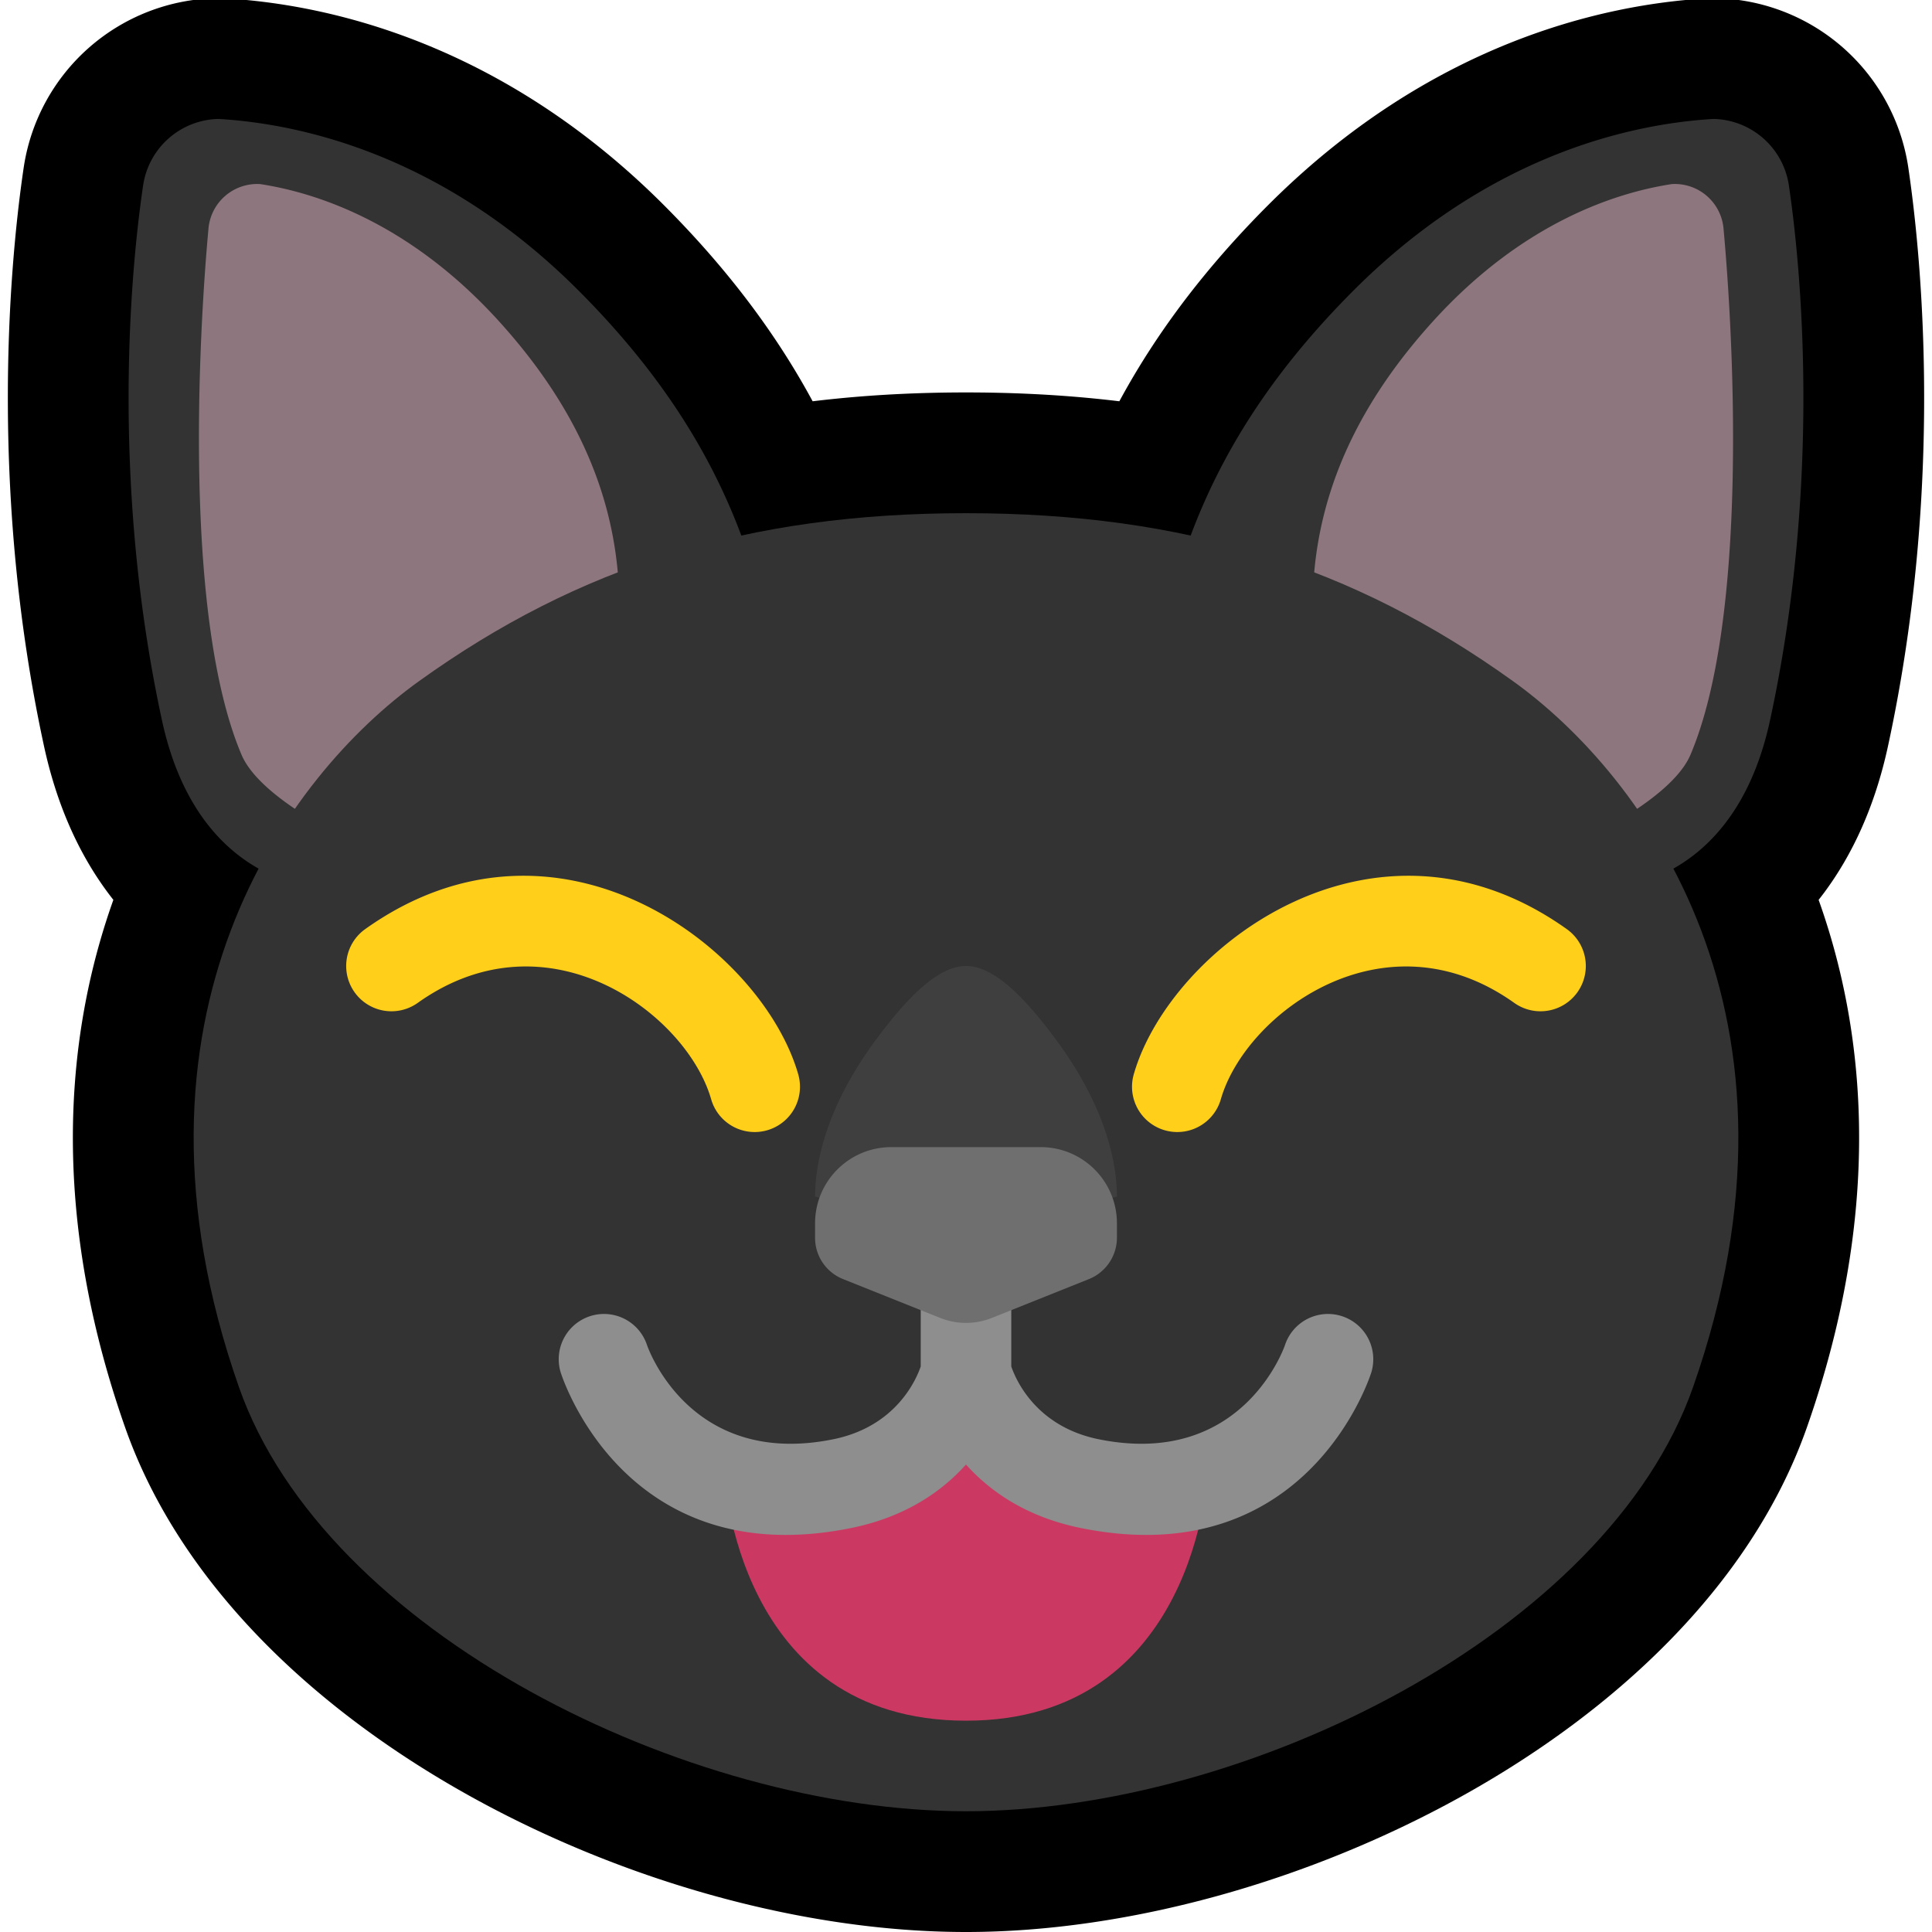 <svg xmlns="http://www.w3.org/2000/svg" xml:space="preserve" style="fill-rule:evenodd;clip-rule:evenodd;stroke-linecap:round;stroke-linejoin:round;stroke-miterlimit:1.5" viewBox="0 0 32 32"><path d="M0 0h32v32H0z" style="fill:none"/><clipPath id="a"><path d="M0 0h32v32H0z"/></clipPath><g clip-path="url(#a)"><path d="M12.279 8.87c1.149-.249 2.378-.37 3.721-.37s2.572.121 3.721.37c.492-1.313 1.295-2.655 2.702-4.063 2.257-2.257 4.615-2.758 5.959-2.837a1.29 1.29 0 0 1 1.246 1.091c.247 1.667.501 5.122-.311 8.871-.316 1.462-1.032 2.136-1.6 2.455 1.086 2.07 1.602 4.951.325 8.589C26.614 27.047 20.623 30 16 30S5.386 27.047 3.958 22.976c-1.277-3.638-.761-6.519.325-8.589-.568-.319-1.284-.993-1.6-2.455-.812-3.749-.558-7.204-.311-8.871A1.29 1.29 0 0 1 3.618 1.97c1.344.079 3.702.58 5.959 2.837 1.407 1.408 2.21 2.75 2.702 4.063" style="fill:none;stroke:#000;stroke-width:4px"/><path d="M26.926 14.682 19 11.898c.33-2.292.921-4.588 3.423-7.091 2.257-2.257 4.615-2.758 5.959-2.837a1.29 1.29 0 0 1 1.246 1.091c.247 1.667.501 5.122-.311 8.871-.54 2.498-2.248 2.697-2.391 2.75m-21.852 0c-.143-.053-1.851-.252-2.391-2.75-.812-3.749-.558-7.204-.311-8.871A1.29 1.29 0 0 1 3.618 1.97c1.344.079 3.702.58 5.959 2.837C12.079 7.31 12.67 9.606 13 11.898z" style="fill:#333"/><path d="M21.809 11.041c-.271-1.992.251-3.876 1.932-5.726 1.489-1.639 3.038-2.127 3.95-2.266a.81.81 0 0 1 .857.748c.169 1.846.41 6.442-.548 8.703-.345.814-2.103 1.558-2.103 1.558s-3.891-1.565-4.088-3.017m-11.618 0c-.197 1.452-4.088 3.017-4.088 3.017S4.345 13.314 4 12.5c-.958-2.261-.717-6.857-.548-8.703a.81.81 0 0 1 .857-.748c.912.139 2.461.627 3.95 2.266 1.681 1.85 2.203 3.734 1.932 5.726" style="fill:#8e767e"/><path d="M16 30c-4.623 0-10.614-2.953-12.042-7.024-2.156-6.144.8-10.129 2.982-11.694C9.588 9.38 12.377 8.5 16 8.5s6.412.88 9.06 2.782c2.182 1.565 5.138 5.55 2.982 11.694C26.614 27.047 20.623 30 16 30" style="fill:#333"/><path d="M13.221 17.793a.75.75 0 0 1-1.442.414c-.406-1.415-2.702-3.132-4.86-1.596a.75.75 0 0 1-.87-1.222c3.191-2.271 6.571.311 7.172 2.404m7 .414a.75.75 0 0 1-1.442-.414c.601-2.093 3.981-4.675 7.172-2.404a.75.75 0 0 1-.87 1.222c-2.158-1.536-4.454.181-4.86 1.596" style="fill:#ffcf1a"/><path d="m16 20.5-2.5-.682c0-.495.145-1.425 1-2.586C15.128 16.38 15.599 16 16 16s.872.38 1.5 1.232c.855 1.161 1 2.091 1 2.586z" style="fill:#3f3f3f"/><path d="M20 24.409s-.184 4.091-4 4.091-4-4.091-4-4.091l4-.909z" style="fill:#cb3963"/><path d="M16 24.257c-.398.444-1.001.869-1.903 1.052-3.792.767-4.812-2.583-4.812-2.583a.75.75 0 0 1 1.43-.452s.683 2.05 3.085 1.565c1.043-.211 1.376-.99 1.45-1.206V21a.75.75 0 0 1 1.5 0v1.633c.074.216.407.995 1.45 1.206 2.402.485 3.085-1.565 3.085-1.565a.75.75 0 0 1 1.43.452s-1.02 3.35-4.812 2.583c-.902-.183-1.505-.608-1.903-1.052" style="fill:#8e8e8e"/><path d="M14.763 19c-.698 0-1.263.565-1.263 1.263v.239c0 .301.183.571.462.683l1.611.644c.274.11.58.11.854 0l1.611-.644a.74.74 0 0 0 .462-.683v-.239c0-.698-.565-1.263-1.263-1.263z" style="fill:#6f6f6f"/></g></svg>
